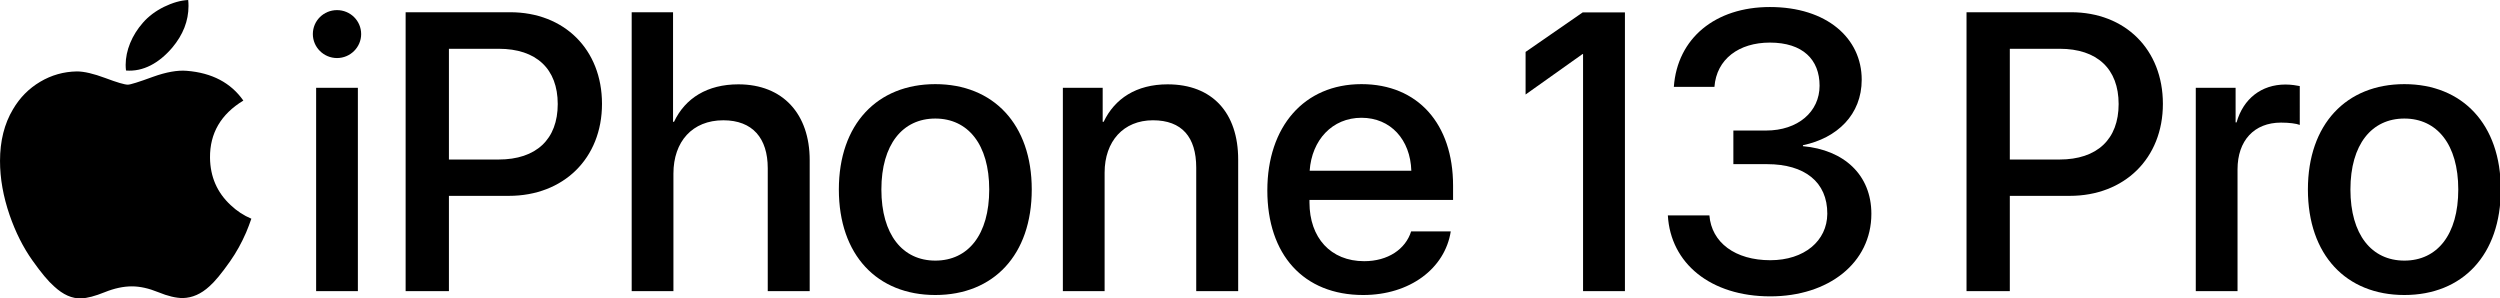 <?xml version="1.0" encoding="UTF-8" standalone="no"?>
<!-- Created with Inkscape (http://www.inkscape.org/) -->

<svg
   width="874.893mm"
   height="104.427mm"
   viewBox="0 0 874.893 104.427"
   version="1.1"
   id="svg5"
   xml:space="preserve"
   xmlns="http://www.w3.org/2000/svg"
   xmlns:svg="http://www.w3.org/2000/svg"><defs
     id="defs2" /><g
     id="layer1"
     transform="translate(-600.752,-374.61)"><path
       d="m 686.87,455.99 c -1.579,3.648 -3.449,7.007 -5.614,10.094 -2.952,4.209 -5.369,7.123 -7.232,8.741 -2.888,2.656 -5.982,4.016 -9.295,4.093 -2.379,0 -5.247,-0.677 -8.586,-2.05 -3.35,-1.367 -6.428,-2.043 -9.243,-2.043 -2.952,0 -6.118,0.677 -9.505,2.043 -3.392,1.373 -6.124,2.088 -8.213,2.159 -3.177,0.135 -6.344,-1.263 -9.505,-4.203 -2.018,-1.76 -4.541,-4.776 -7.564,-9.05 -3.244,-4.564 -5.91,-9.856 -7.999,-15.889 -2.237,-6.517 -3.359,-12.827 -3.359,-18.937 0,-6.998 1.512,-13.034 4.541,-18.092 2.38,-4.063 5.547,-7.268 9.511,-9.621 3.964,-2.353 8.246,-3.552 12.858,-3.628 2.524,0 5.833,0.781 9.945,2.315 4.101,1.539 6.734,2.32 7.889,2.32 0.863,0 3.788,-0.913 8.747,-2.732 4.689,-1.688 8.647,-2.386 11.889,-2.111 8.786,0.709 15.386,4.172 19.776,10.412 -7.858,4.761 -11.744,11.429 -11.667,19.984 0.071,6.663 2.488,12.208 7.239,16.61 2.153,2.043 4.557,3.623 7.232,4.744 -0.58,1.682 -1.192,3.294 -1.844,4.841 z m -20.15,-79.291 c 0,5.223 -1.908,10.099 -5.711,14.612 -4.59,5.366 -10.141,8.466 -16.161,7.977 -0.076,-0.627 -0.121,-1.286 -0.121,-1.979 0,-5.014 2.183,-10.379 6.059,-14.766 1.935,-2.221 4.396,-4.068 7.381,-5.542 2.978,-1.451 5.795,-2.254 8.444,-2.391 0.077,0.698 0.11,1.396 0.11,2.089 z"
       id="path4"
       style="stroke-width:0.088" /><g
       id="g3497"
       transform="matrix(1.336,0,0,1.336,710.234,377.068)"><path
         d="m 372.1,32.352 h 8.556 c 8.354,0 14.024,-4.911 14.024,-11.746 0,-6.835 -4.405,-11.29 -13.012,-11.29 -8.101,0 -13.974,4.304 -14.53,11.594 H 356.506 C 357.417,8.151 367.391,0 381.668,0 c 14.885,0 24.049,8.151 24.049,19.036 0,9.164 -6.43,15.29 -15.392,17.163 v 0.253 c 10.733,0.962 17.923,7.493 17.923,17.721 0,12.859 -11.239,21.618 -26.479,21.618 -15.645,0 -26.125,-8.657 -26.833,-21.214 h 10.885 c 0.557,7.139 6.784,11.746 15.948,11.746 8.91,0 14.885,-5.062 14.935,-12.15 0.05,-8.354 -5.975,-13.012 -15.746,-13.012 h -8.859 v -8.81 z"
         id="path3459" /><path
         d="M 0,7.088 C 0,3.595 2.835,0.81 6.328,0.81 c 3.494,0 6.329,2.785 6.329,6.278 0,3.442 -2.835,6.277 -6.329,6.277 C 2.835,13.365 0,10.53 0,7.088 Z M 0.86,21.162 H 11.796 V 74.424 H 0.86 Z"
         id="path3461" /><path
         d="m 51.694,1.366 c 14.176,0 24.048,9.771 24.048,23.998 0,14.277 -10.074,24.1 -24.402,24.1 H 35.645 V 74.424 H 24.304 V 1.366 Z M 35.645,39.946 h 13.012 c 9.873,0 15.492,-5.315 15.492,-14.53 0,-9.214 -5.619,-14.479 -15.441,-14.479 H 35.645 Z"
         id="path3463" /><path
         d="m 83.518,1.366 h 10.835 v 28.707 h 0.253 c 2.937,-6.228 8.759,-9.822 16.859,-9.822 11.695,0 18.682,7.797 18.682,19.847 V 74.424 H 119.16 V 42.224 c 0,-7.847 -3.949,-12.556 -11.645,-12.556 -8.101,0 -13.062,5.569 -13.062,13.974 V 74.424 H 83.518 Z"
         id="path3465" /><path
         d="m 137.786,47.793 c 0,-17.112 10.075,-27.593 25.264,-27.593 15.188,0 25.264,10.48 25.264,27.593 0,17.163 -10.024,27.643 -25.264,27.643 -15.239,0 -25.264,-10.48 -25.264,-27.643 z m 39.389,0 c 0,-11.796 -5.569,-18.58 -14.125,-18.58 -8.557,0 -14.126,6.784 -14.126,18.58 0,11.848 5.569,18.632 14.126,18.632 8.606,0 14.125,-6.784 14.125,-18.632 z"
         id="path3467" /><path
         d="m 196.463,21.162 h 10.43 v 8.911 h 0.253 c 2.886,-6.075 8.557,-9.822 16.759,-9.822 11.745,0 18.48,7.493 18.48,19.694 V 74.424 H 231.397 V 42.072 c 0,-7.999 -3.746,-12.404 -11.341,-12.404 -7.695,0 -12.656,5.468 -12.656,13.721 V 74.424 H 196.463 Z"
         id="path3469" /><path
         d="m 298.069,58.779 c -1.519,9.721 -10.733,16.657 -22.935,16.657 -15.645,0 -25.111,-10.581 -25.111,-27.391 0,-16.707 9.619,-27.846 24.656,-27.846 14.783,0 23.997,10.43 23.997,26.58 v 3.747 h -37.616 v 0.658 c 0,9.265 5.568,15.391 14.327,15.391 6.228,0 10.835,-3.139 12.303,-7.797 z M 261.11,42.882 h 26.631 c -0.253,-8.15 -5.417,-13.872 -13.062,-13.872 -7.646,0 -13.012,5.822 -13.569,13.872 z"
         id="path3471" /><path
         d="m 460.562,1.366 c 14.176,0 24.048,9.771 24.048,23.998 0,14.277 -10.074,24.1 -24.402,24.1 H 444.512 V 74.424 H 433.171 V 1.366 Z m -16.05,38.579 h 13.012 c 9.873,0 15.492,-5.315 15.492,-14.53 0,-9.214 -5.619,-14.479 -15.441,-14.479 h -13.062 z"
         id="path3473" /><path
         d="m 493.225,21.162 h 10.43 v 9.062 h 0.253 c 1.772,-6.227 6.531,-9.923 12.809,-9.923 1.569,0 2.937,0.253 3.746,0.405 V 30.883 c -0.86,-0.354 -2.784,-0.607 -4.911,-0.607 -7.037,0 -11.391,4.709 -11.391,12.252 V 74.424 h -10.937 V 21.162 Z"
         id="path3475" /><path
         d="m 522.594,47.793 c 0,-17.112 10.075,-27.593 25.264,-27.593 15.188,0 25.264,10.48 25.264,27.593 0,17.163 -10.024,27.643 -25.264,27.643 -15.239,0 -25.264,-10.48 -25.264,-27.643 z m 39.389,0 c 0,-11.796 -5.569,-18.58 -14.125,-18.58 -8.557,0 -14.126,6.784 -14.126,18.58 0,11.848 5.569,18.632 14.126,18.632 8.606,0 14.125,-6.784 14.125,-18.632 z"
         id="path3477" /><path
         d="M 332.624,1.413 317.671,11.759 V 22.916 l 14.911,-10.594 h 0.142 V 74.424 h 10.969 V 1.413 Z"
         id="path3479" /></g></g></svg>
